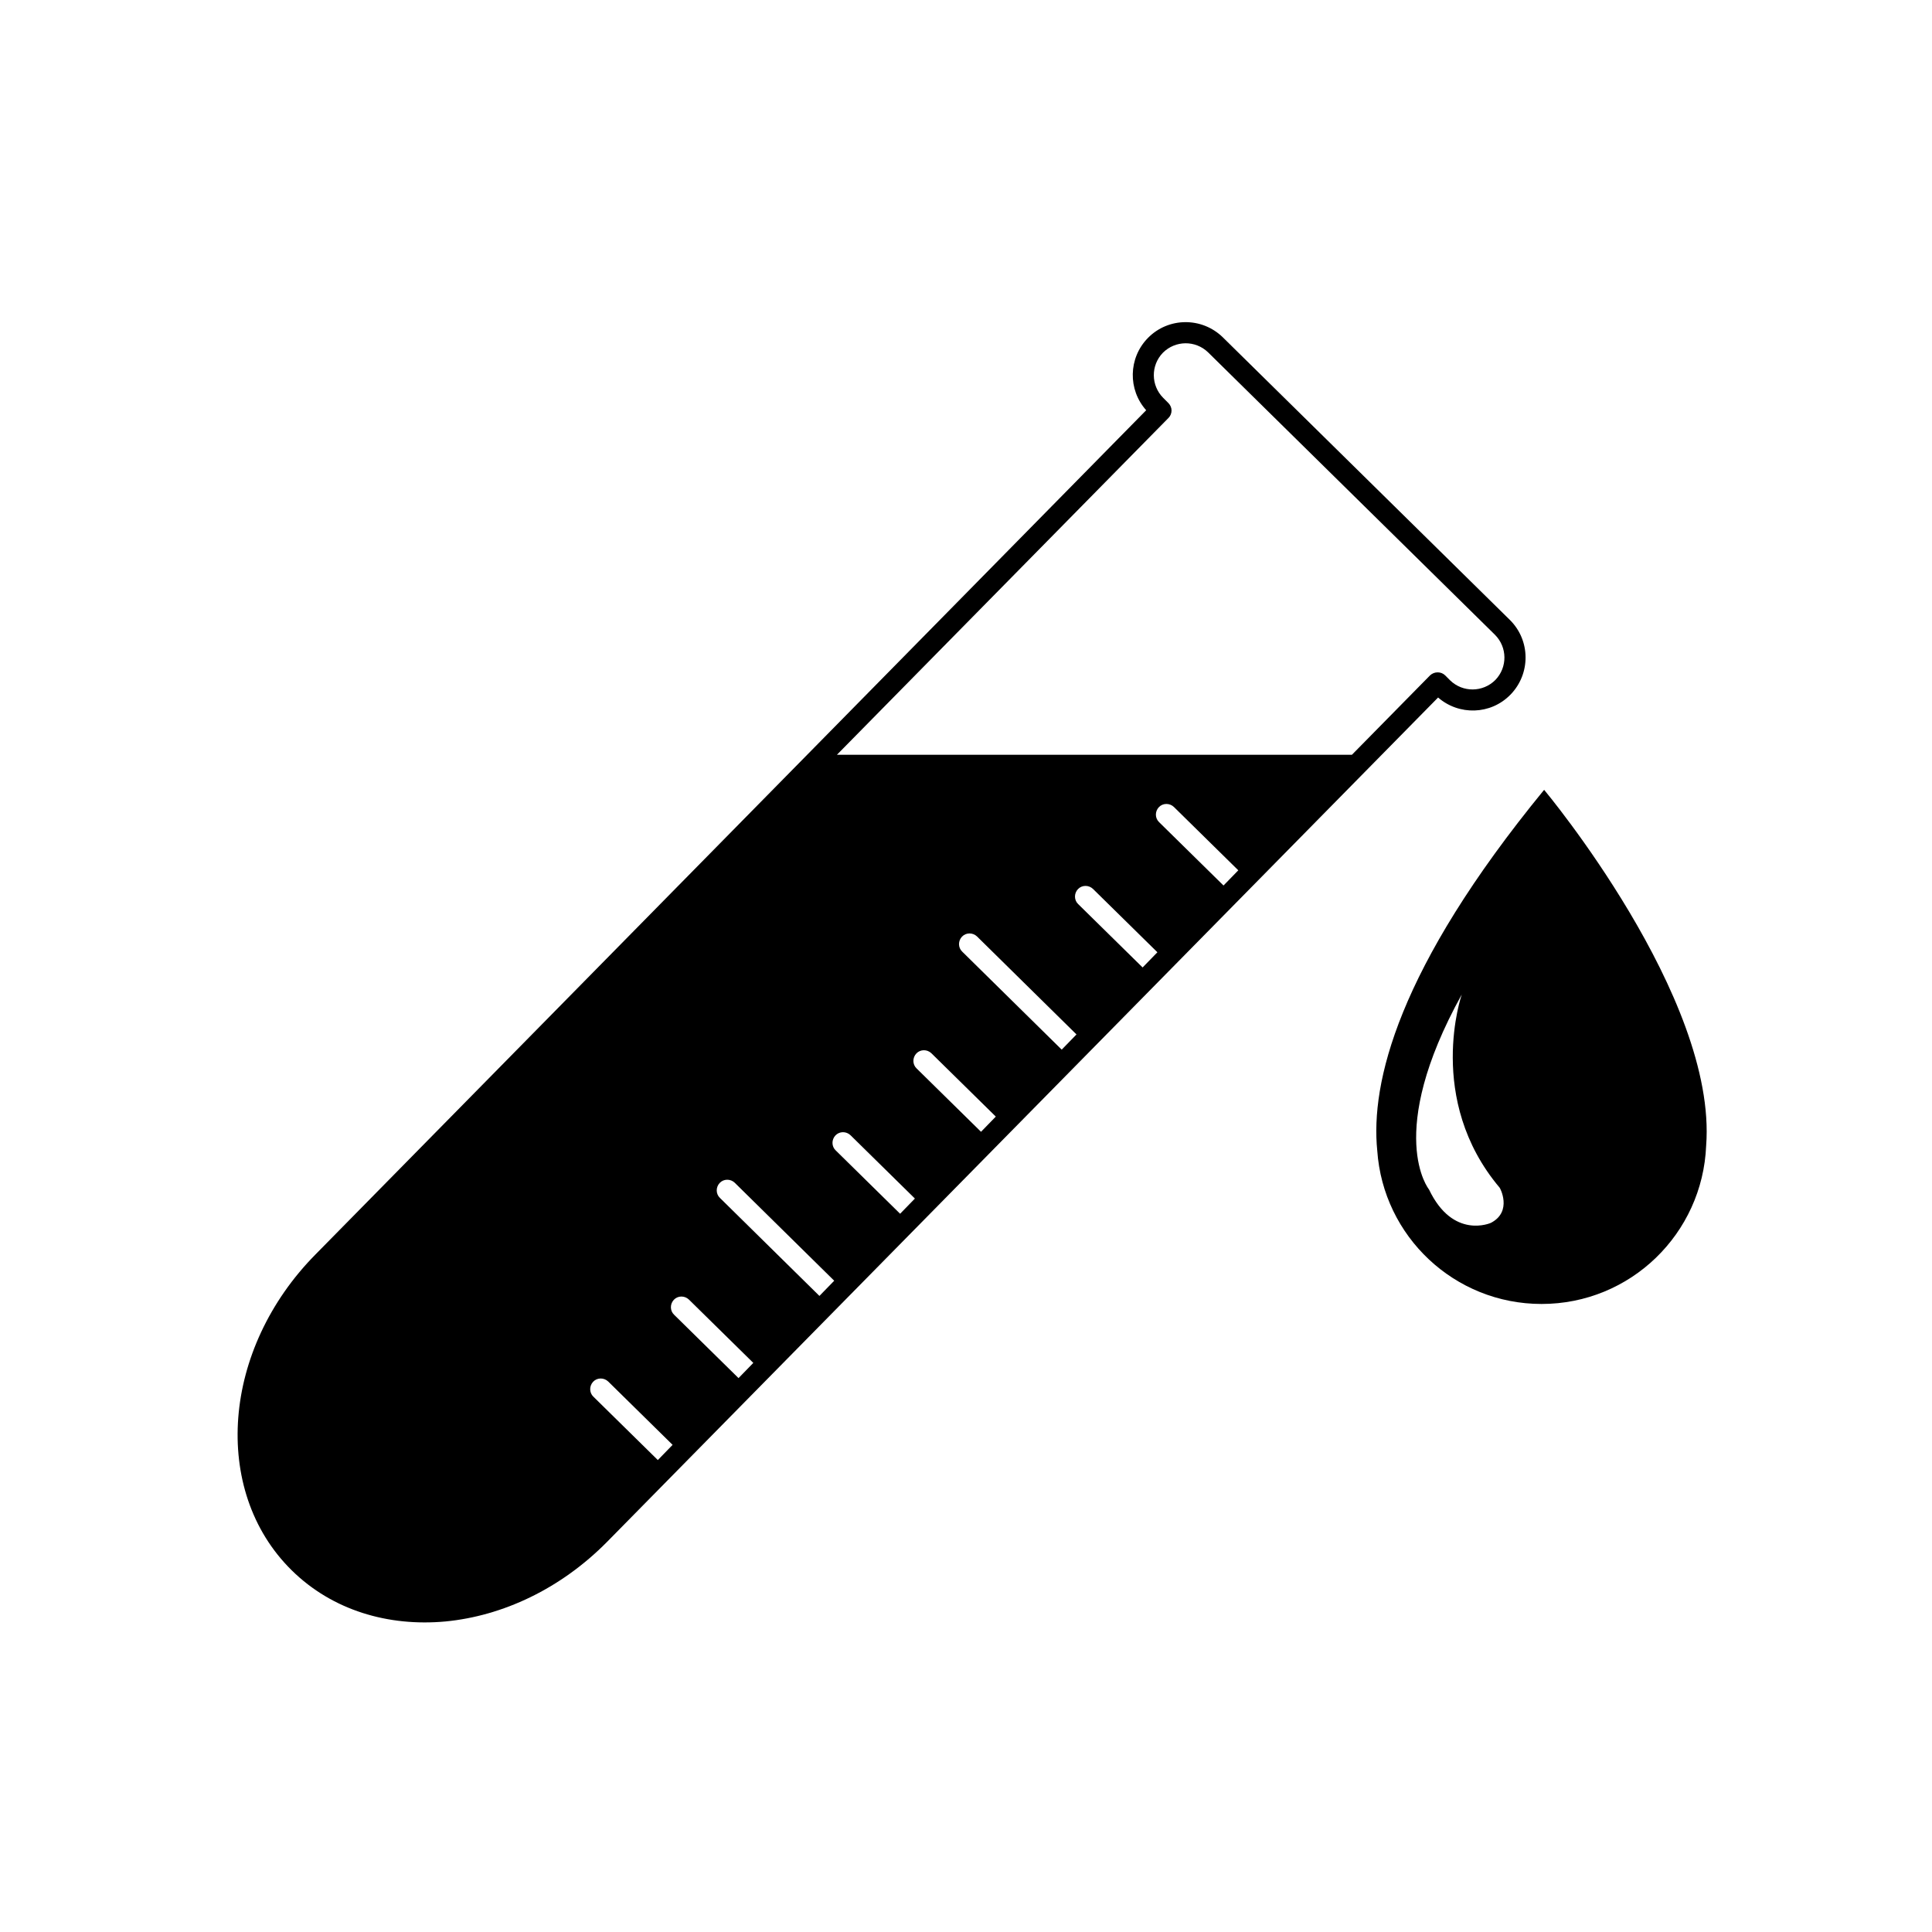 <?xml version="1.0" encoding="UTF-8"?>
<!-- Uploaded to: SVG Repo, www.svgrepo.com, Generator: SVG Repo Mixer Tools -->
<svg fill="#000000" width="800px" height="800px" version="1.1" viewBox="144 144 512 512" xmlns="http://www.w3.org/2000/svg">
 <g>
  <path d="m553.21 353.31c-38.906 47.469-46.016 77.754-44.223 95.613 1.57 22.727 20.434 40.641 43.551 40.641 23.566 0 42.656-18.641 43.609-41.93 3.023-39.352-42.938-94.324-42.938-94.324zm-14.105 114.76s-10.02 4.535-16.402-8.844c0 0-11.867-14.555 8.676-51.668 0 0-9.684 27.766 10.02 51.164 0.059-0.059 3.527 6.324-2.293 9.348z"/>
  <path d="m544.26 328.12c5.43-5.543 5.375-14.441-0.168-19.871l-76.02-74.844c-5.543-5.43-14.441-5.375-19.871 0.168-5.207 5.316-5.316 13.715-0.449 19.145l-220.17 223.75c-12.316 12.484-19.258 28.047-20.434 43.16-1.176 15.113 3.359 29.895 14.164 40.527 10.805 10.637 25.637 14.945 40.754 13.547 15.113-1.457 30.508-8.621 42.824-21.105l220.22-223.75c5.539 4.816 13.938 4.594 19.145-0.727zm-225.93 202.81-17.074-16.793c-1.121-1.062-1.121-2.856-0.055-3.973 1.062-1.121 2.856-1.121 3.973-0.055l17.074 16.793zm21.387-21.719-17.074-16.793c-1.121-1.062-1.121-2.856-0.055-3.973 1.062-1.121 2.856-1.121 3.973-0.055l17.074 16.793zm21.438-21.777-26.367-25.973c-1.121-1.062-1.121-2.856-0.055-3.973 1.062-1.121 2.856-1.121 3.973-0.055l26.367 25.973zm21.383-21.777-17.074-16.793c-1.121-1.062-1.121-2.856-0.055-3.973 1.062-1.121 2.856-1.121 3.973-0.055l17.074 16.793zm21.441-21.719-17.074-16.793c-1.121-1.062-1.121-2.856-0.055-3.973 1.062-1.121 2.856-1.121 3.973-0.055l17.074 16.793zm21.383-21.773-26.367-25.973c-1.121-1.062-1.121-2.856-0.055-3.973 1.062-1.121 2.856-1.121 3.973-0.055l26.367 25.973zm21.441-21.777-17.074-16.793c-1.121-1.062-1.121-2.856-0.055-3.973 1.062-1.121 2.856-1.121 3.973-0.055l17.074 16.793zm21.441-21.719-17.074-16.793c-1.121-1.062-1.121-2.856-0.055-3.973 1.062-1.121 2.856-1.121 3.973-0.055l17.074 16.793zm54.746-55.699-20.711 21.047h-136.48l87.887-89.285c0.504-0.504 0.785-1.23 0.785-1.961 0-0.727-0.336-1.457-0.84-1.961l-1.344-1.344c-3.305-3.305-3.359-8.621-0.113-11.98 3.305-3.305 8.621-3.359 11.98-0.113l76.02 74.844c3.305 3.305 3.359 8.621 0.113 11.98-3.305 3.305-8.621 3.359-11.98 0.113l-1.344-1.344c-0.504-0.504-1.23-0.785-1.961-0.785-0.785 0.004-1.457 0.285-2.016 0.789z"/>
 </g>
</svg>